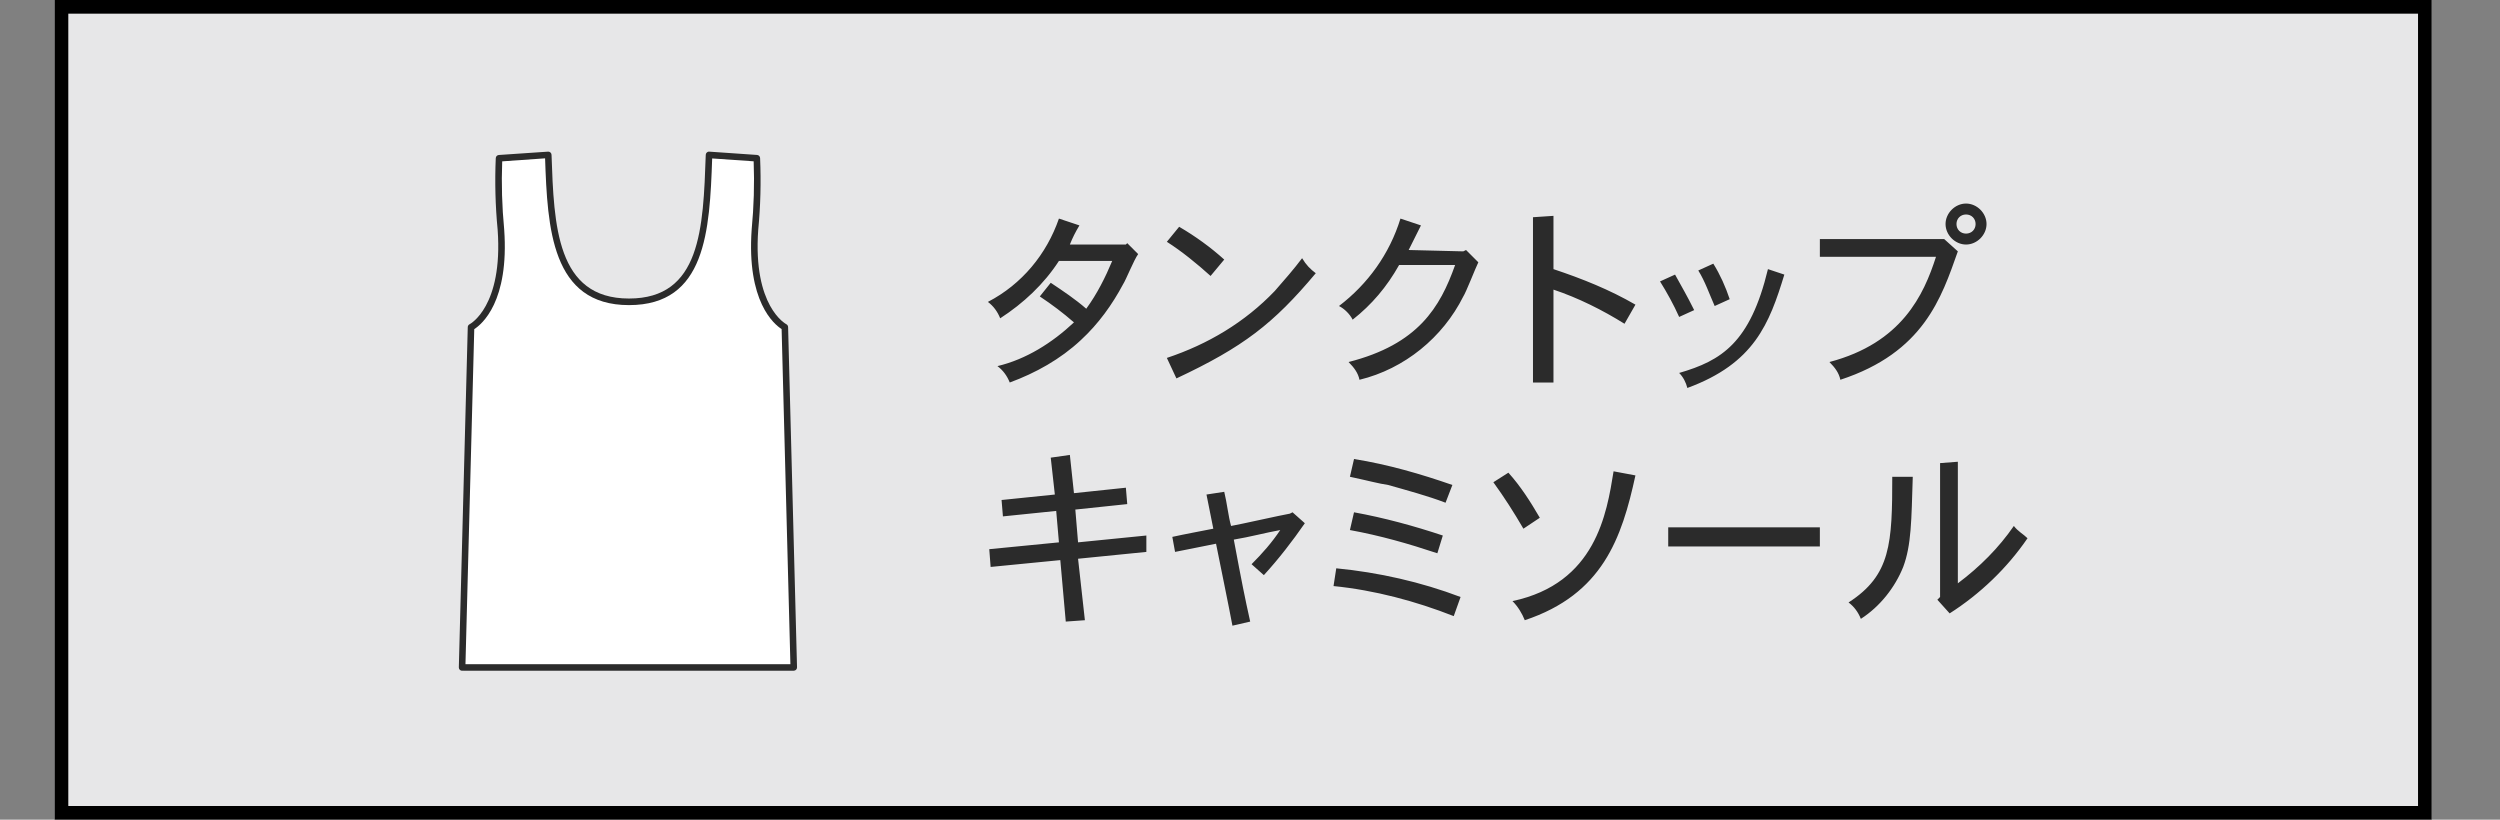 <?xml version="1.0" encoding="UTF-8"?>
<svg id="_レイヤー_2" data-name="レイヤー 2" xmlns="http://www.w3.org/2000/svg" viewBox="0 0 183 60">
  <rect x="0" y="0" width="183" height="60" fill="#808080" stroke="none"/>
  <defs>
    <style>
      .cls-1 {
        fill: none;
      }

      .cls-2, .cls-3 {
        fill: #2b2b2b;
      }

      .cls-4 {
        fill: #e7e7e8;
      }

      .cls-3 {
        fill-rule: evenodd;
      }

      .cls-5 {
        fill: #fff;
      }
    </style>
  </defs>
  <g id="_レイヤー_1-2" data-name="レイヤー 1">
    <g>
      <rect id="base" class="cls-1" width="183" height="60"/>
      <rect class="cls-4" x="4" width="174" height="60"/>
      <path d="M177,1v58H5V1h172M178,0H4v60h174V0h0Z"/>
      <g>
        <path id="_タンクトップ_キャミソール" data-name=" タンクトップ キャミソール" class="cls-3" d="M78.314,17.9c.2-.5.4-.9.7-1.4l-1.5-.5c-.9,2.6-2.7,4.8-5.2,6.1.4.3.7.7.9,1.2,1.7-1.1,3.2-2.5,4.3-4.2h3.9c-.5,1.2-1.1,2.4-1.9,3.5-.8-.7-1.7-1.3-2.6-1.9l-.8,1c.9.6,1.7,1.2,2.5,1.9-1.6,1.5-3.5,2.7-5.6,3.2.4.3.7.7.9,1.2,1.9-.7,3.7-1.7,5.2-3.1,1.3-1.2,2.3-2.6,3.1-4.1.2-.3.8-1.8,1.1-2.2l-.8-.8-.1.1s-4.1,0-4.1,0ZM89.614,19c-1-.9-2.1-1.7-3.3-2.4l-.9,1.1c1.1.7,2.2,1.6,3.2,2.5l1-1.2ZM86.114,27.7c4.9-2.3,7.1-4,10.2-7.7-.4-.3-.7-.6-1-1.1-.6.8-1.3,1.6-2,2.4-2.2,2.3-4.9,3.9-7.9,4.9,0,0,.7,1.5.7,1.5ZM103.114,18.3c.3-.6.6-1.2.9-1.8l-1.5-.5c-.8,2.6-2.4,4.8-4.5,6.4.4.2.8.6,1,1,1.4-1.1,2.5-2.4,3.4-4h4.1c-1.1,3.1-2.7,5.8-7.8,7.1.4.4.7.8.8,1.3,3.3-.8,6.1-3.1,7.6-6.1.2-.3.9-2.1,1.1-2.5l-.9-.9-.2.1-4-.1h0ZM112.214,15.9v12.1h1.5v-6.8c1.8.6,3.6,1.5,5.2,2.5l.8-1.4c-1.9-1.1-3.9-1.9-6-2.6v-3.9l-1.5.1h0ZM124.314,19.8c.5.8.8,1.7,1.2,2.6l1.1-.5c-.3-.9-.7-1.8-1.2-2.6l-1.1.5ZM129.414,19.7c-1.3,5.4-3.4,6.7-6.5,7.6.3.3.5.7.6,1.1,4.9-1.8,6-4.7,7.1-8.3,0,0-1.2-.4-1.2-.4ZM121.514,20.6c.5.8,1,1.7,1.4,2.6l1.1-.5c-.6-1.2-.8-1.5-1.4-2.6l-1.1.5ZM142.314,17.5h-9.1v1.3h8.5c-.9,2.8-2.5,6.3-7.8,7.7.4.4.7.8.8,1.3,6.1-2,7.4-6,8.6-9.4l-1-.9h0ZM143.214,16.4c0-.4.3-.7.7-.7s.7.3.7.7h0c0,.4-.3.7-.7.7s-.7-.3-.7-.7h0ZM143.914,14.9c-.8,0-1.5.7-1.5,1.5s.7,1.5,1.5,1.5,1.5-.7,1.5-1.5h0c0-.8-.7-1.5-1.5-1.5h0ZM76.914,33.5l.3,2.7-3.9.4.1,1.2,3.9-.4.2,2.3-5.1.5.1,1.3,5.1-.5.4,4.5,1.4-.1-.5-4.5,5-.5v-1.2l-5,.5-.2-2.4,3.8-.4-.1-1.2-3.8.4-.3-2.8-1.4.2ZM94.414,37.6c-.6.1-3.7.8-4.3.9-.2-.7-.3-1.7-.5-2.5l-1.3.2.5,2.5c-1,.2-2.1.4-3,.6l.2,1.1c1-.2,2-.4,3-.6.2,1,1,4.9,1.2,6l1.3-.3c-.4-1.8-.6-2.8-1.2-6,1.2-.2,2.3-.5,3.4-.7-.6.9-1.3,1.7-2.1,2.5l.9.8c1.1-1.2,2.1-2.5,3-3.8l-.9-.8-.2.1ZM106.314,35.5c-2.3-.8-4.7-1.5-7.2-1.9l-.3,1.3c1.4.3,2.1.5,2.8.6,1.4.4,2.9.8,4.2,1.3,0,0,.5-1.3.5-1.3ZM105.614,39.2c-2.1-.7-4.3-1.3-6.5-1.7l-.3,1.3c2.2.4,4.3,1,6.4,1.7l.4-1.3ZM106.914,43.7c-2.9-1.1-6-1.8-9.1-2.1l-.2,1.3c3,.3,6,1.1,8.8,2.2l.5-1.4ZM109.314,35.3c.8,1.1,1.5,2.2,2.2,3.4l1.2-.8c-.7-1.2-1.4-2.3-2.3-3.3,0,0-1.1.7-1.1.7ZM118.114,34.5c-.5,3.1-1.3,8.2-7.4,9.5.4.4.7.9.9,1.4,5.7-1.9,7.1-6,8.1-10.6,0,0-1.6-.3-1.6-.3ZM122.114,38.6v1.4h11.1v-1.4h-11.1ZM142.014,33.9v9.8l-.2.2.9,1c2.2-1.4,4.2-3.3,5.7-5.5-.3-.3-.7-.5-1-.9-1.1,1.6-2.5,3-4.1,4.2v-8.9l-1.3.1h0ZM138.514,34.8c0,5-.1,7.3-3.2,9.3.4.3.7.7.9,1.2,1.4-.9,2.5-2.3,3.1-3.8.6-1.6.6-3.4.7-6.6h-1.5v-.1Z"/>
        <path class="cls-2" d="M33.826,49.1c-.002,0-.004,0-.006-.001-.133-.003-.237-.114-.234-.246l.654-24.91c.002-.09.055-.17.136-.21.023-.012,2.454-1.288,2.052-6.909-.168-1.733-.214-3.501-.138-5.25.005-.122.101-.22.223-.229l3.619-.246c.129,0,.236.103.24.232.178,5.173.362,10.521,5.67,10.521,5.254,0,5.432-5.11,5.619-10.521.002-.065.03-.127.079-.17.048-.043.111-.069.177-.061l3.499.242c.122.008.218.107.223.229.077,1.745.031,3.513-.137,5.256-.401,5.613,2.029,6.891,2.053,6.903.08.04.132.121.134.209l.653,24.91c.002.065-.023.128-.068.174s-.107.073-.172.073h-24.175c-.015,0-.03-.002-.044-.004-.018.004-.038.007-.058.007,0,0,0,0,0,0Z"/>
        <path class="cls-5" d="M34.072,48.617h23.785l-.643-24.529c-.551-.352-2.568-2.014-2.191-7.299.159-1.655.208-3.328.145-4.981l-3.037-.21c-.186,5.322-.46,10.736-6.09,10.736-5.682,0-5.965-5.656-6.141-10.744l-3.139.221c-.063,1.656-.014,3.329.145,4.975.378,5.291-1.639,6.954-2.19,7.305l-.644,24.526h0Z"/>
      </g>
    </g>
  </g>
</svg>